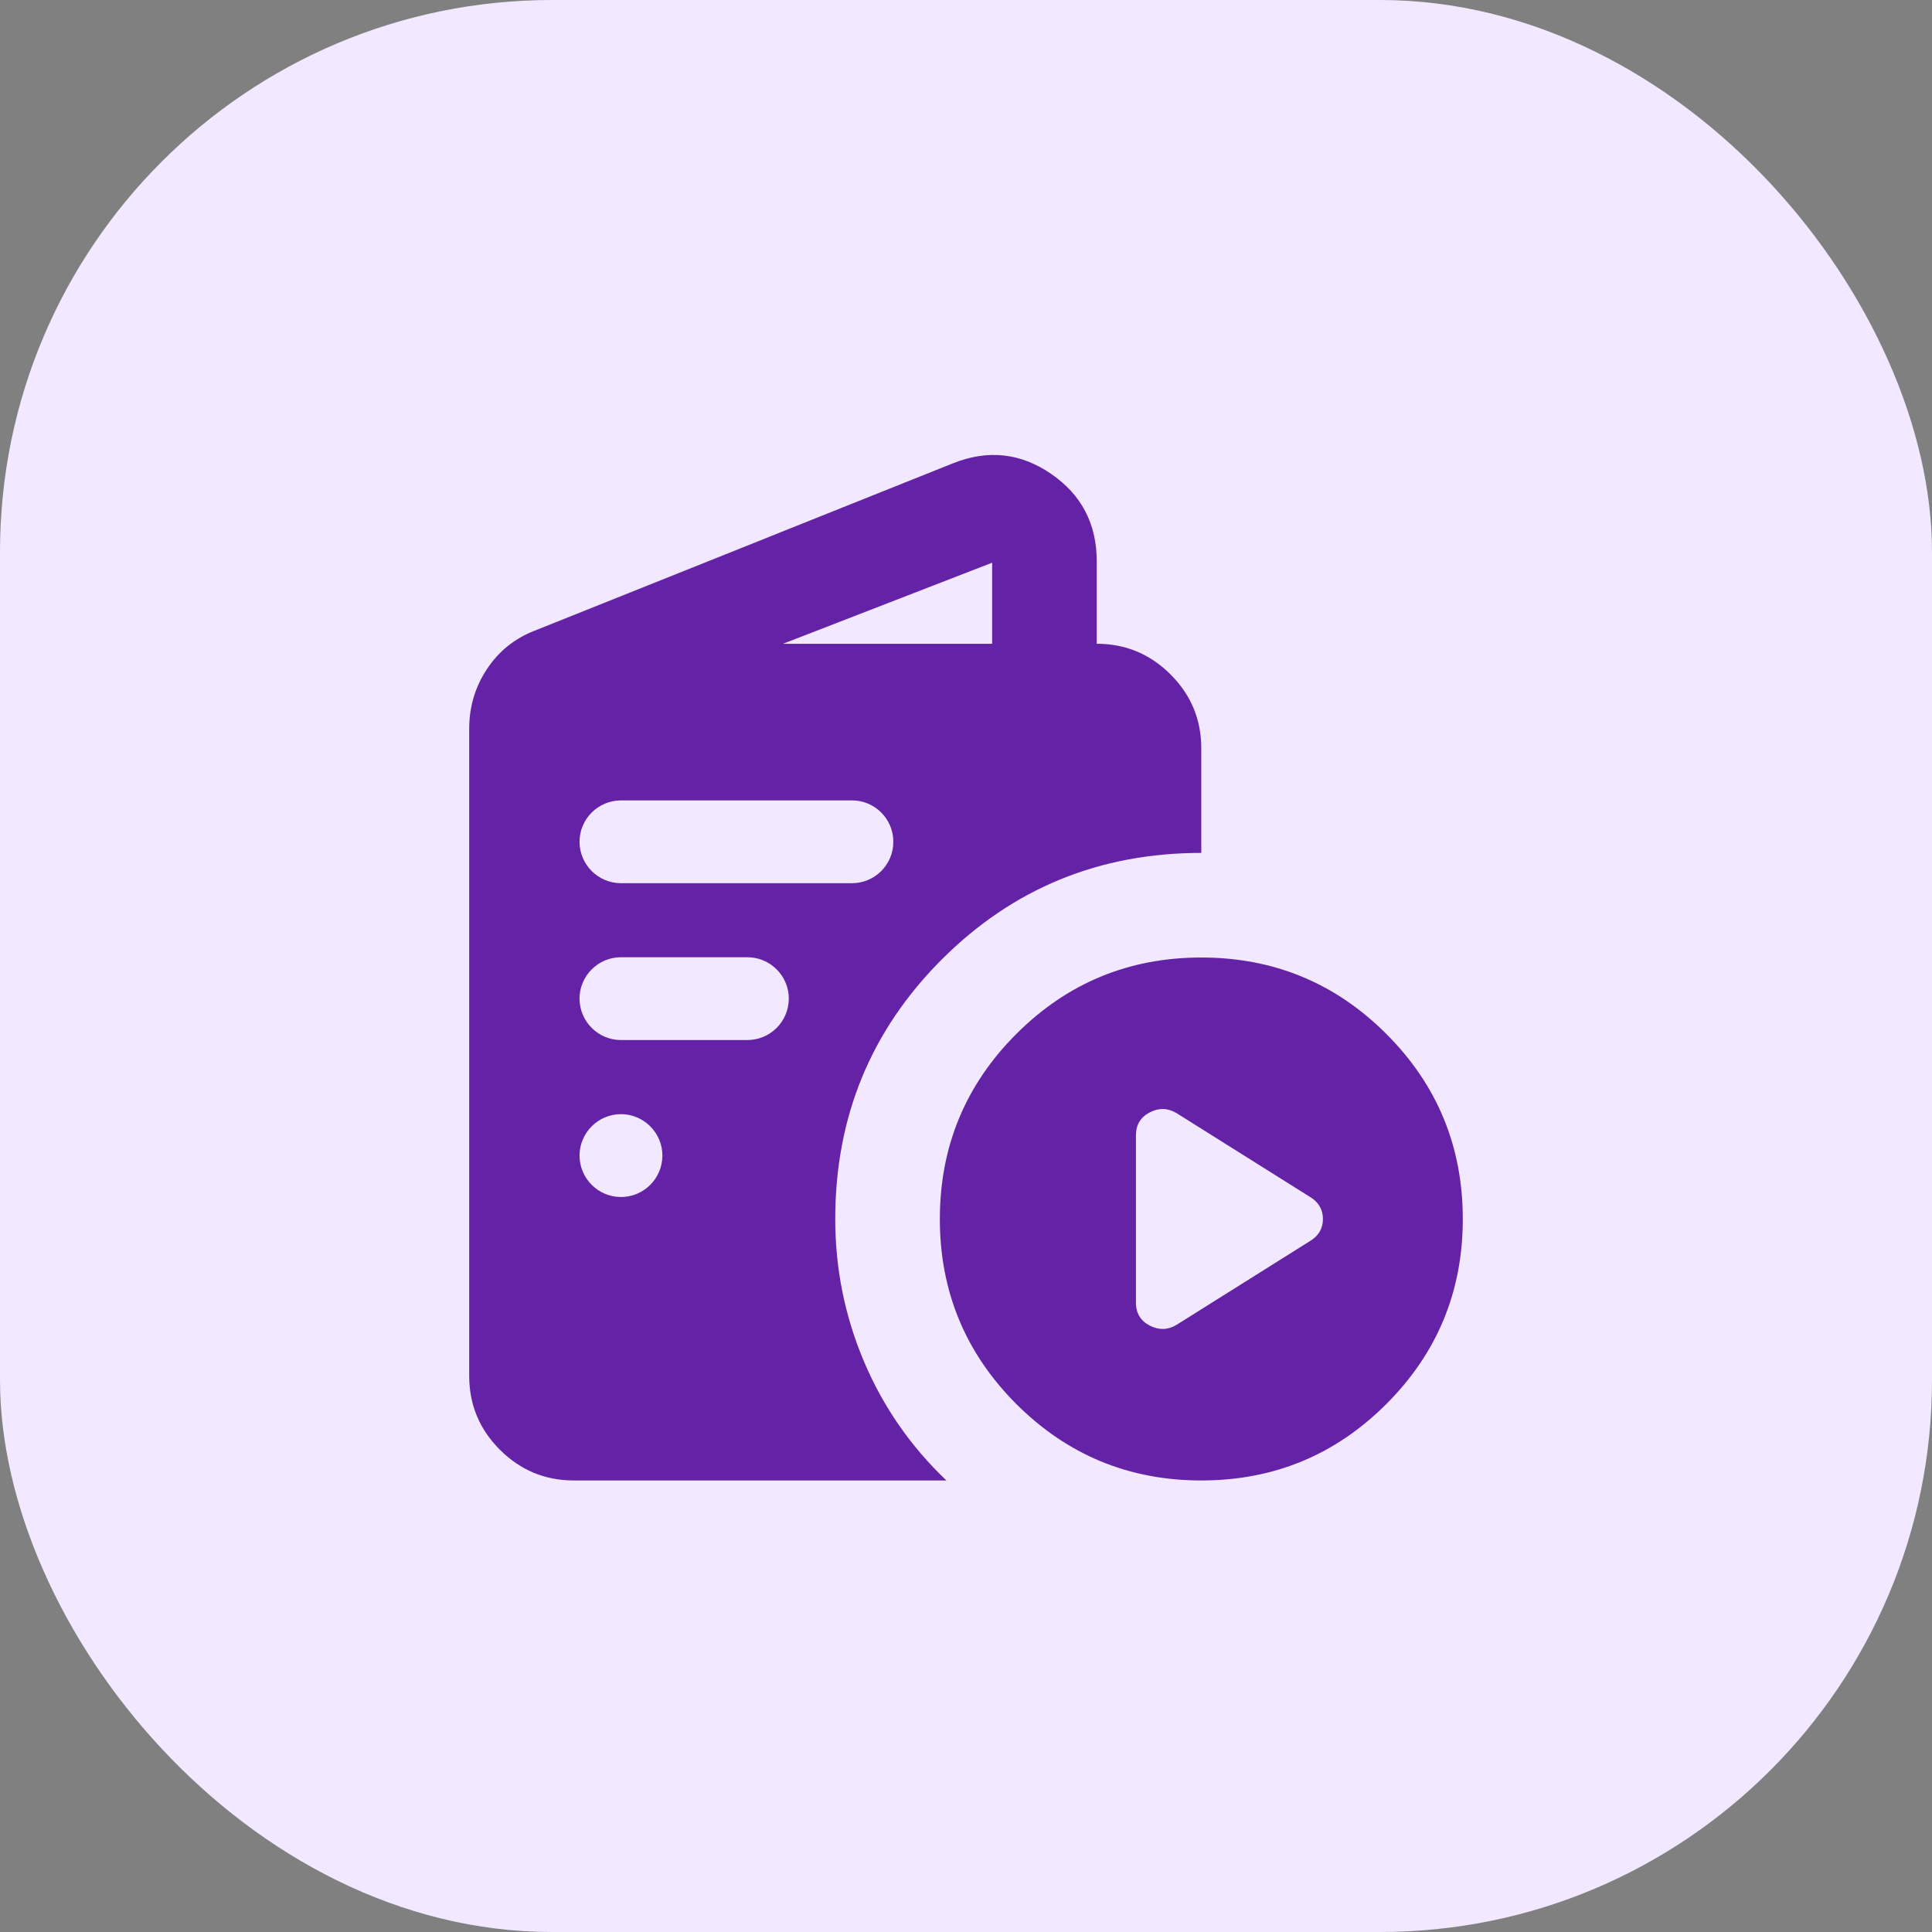 <svg xmlns="http://www.w3.org/2000/svg" fill="none" viewBox="0 0 28 28" height="28" width="28">
<rect x="0" y="0" width="28" height="28" fill="#808080" stroke="none"/>
<rect fill="#F2E8FF" rx="8" height="28" width="28"></rect>
<mask height="17" width="16" y="5" x="6" maskUnits="userSpaceOnUse" style="mask-type:alpha" id="mask0_3042_817">
<rect fill="#D9D9D9" height="16" width="16" y="6" x="6"></rect>
</mask>
<g mask="url(#mask0_3042_817)">
<path fill="#6422A7" d="M13.81 6.715C14.316 6.513 14.789 6.563 15.231 6.866C15.674 7.169 15.895 7.593 15.895 8.136V9.33C16.311 9.33 16.668 9.478 16.965 9.775C17.262 10.072 17.41 10.429 17.41 10.846V12.361C15.932 12.361 14.679 12.876 13.649 13.905C12.62 14.935 12.105 16.189 12.105 17.667C12.105 18.387 12.244 19.075 12.521 19.731C12.799 20.388 13.198 20.963 13.716 21.456H8.315C7.899 21.456 7.542 21.307 7.245 21.011C6.948 20.714 6.8 20.357 6.8 19.94V10.561C6.8 10.246 6.885 9.958 7.056 9.699C7.226 9.44 7.457 9.254 7.747 9.141L13.81 6.715ZM17.41 13.877C18.459 13.877 19.353 14.246 20.092 14.985C20.831 15.724 21.2 16.619 21.2 17.667C21.2 18.715 20.831 19.609 20.092 20.348C19.353 21.087 18.459 21.456 17.41 21.456C16.362 21.456 15.468 21.086 14.729 20.348C13.991 19.609 13.621 18.715 13.621 17.667C13.621 16.619 13.991 15.724 14.729 14.985C15.468 14.246 16.362 13.877 17.41 13.877ZM17.051 16.132C16.924 16.056 16.795 16.053 16.662 16.122C16.529 16.192 16.463 16.302 16.463 16.454V18.879C16.463 19.03 16.529 19.141 16.662 19.211C16.795 19.28 16.924 19.277 17.051 19.201L18.983 17.988C19.109 17.913 19.173 17.805 19.173 17.667C19.173 17.528 19.109 17.42 18.983 17.345L17.051 16.132ZM9 16.147C8.669 16.147 8.399 16.417 8.399 16.748C8.4 17.079 8.669 17.348 9 17.348C9.331 17.348 9.599 17.079 9.6 16.748C9.6 16.417 9.331 16.148 9 16.147ZM9 13.873C8.669 13.873 8.399 14.142 8.399 14.473C8.4 14.805 8.669 15.073 9 15.073H10.831C11.162 15.073 11.431 14.805 11.432 14.473C11.432 14.142 11.162 13.873 10.831 13.873H9ZM9 11.6C8.669 11.6 8.399 11.869 8.399 12.2C8.4 12.531 8.669 12.8 9 12.8H12.348C12.679 12.8 12.947 12.531 12.947 12.2C12.947 11.869 12.679 11.6 12.348 11.6H9ZM11.348 9.33H14.379V8.155L11.348 9.33Z"></path>
</g>
</svg>
